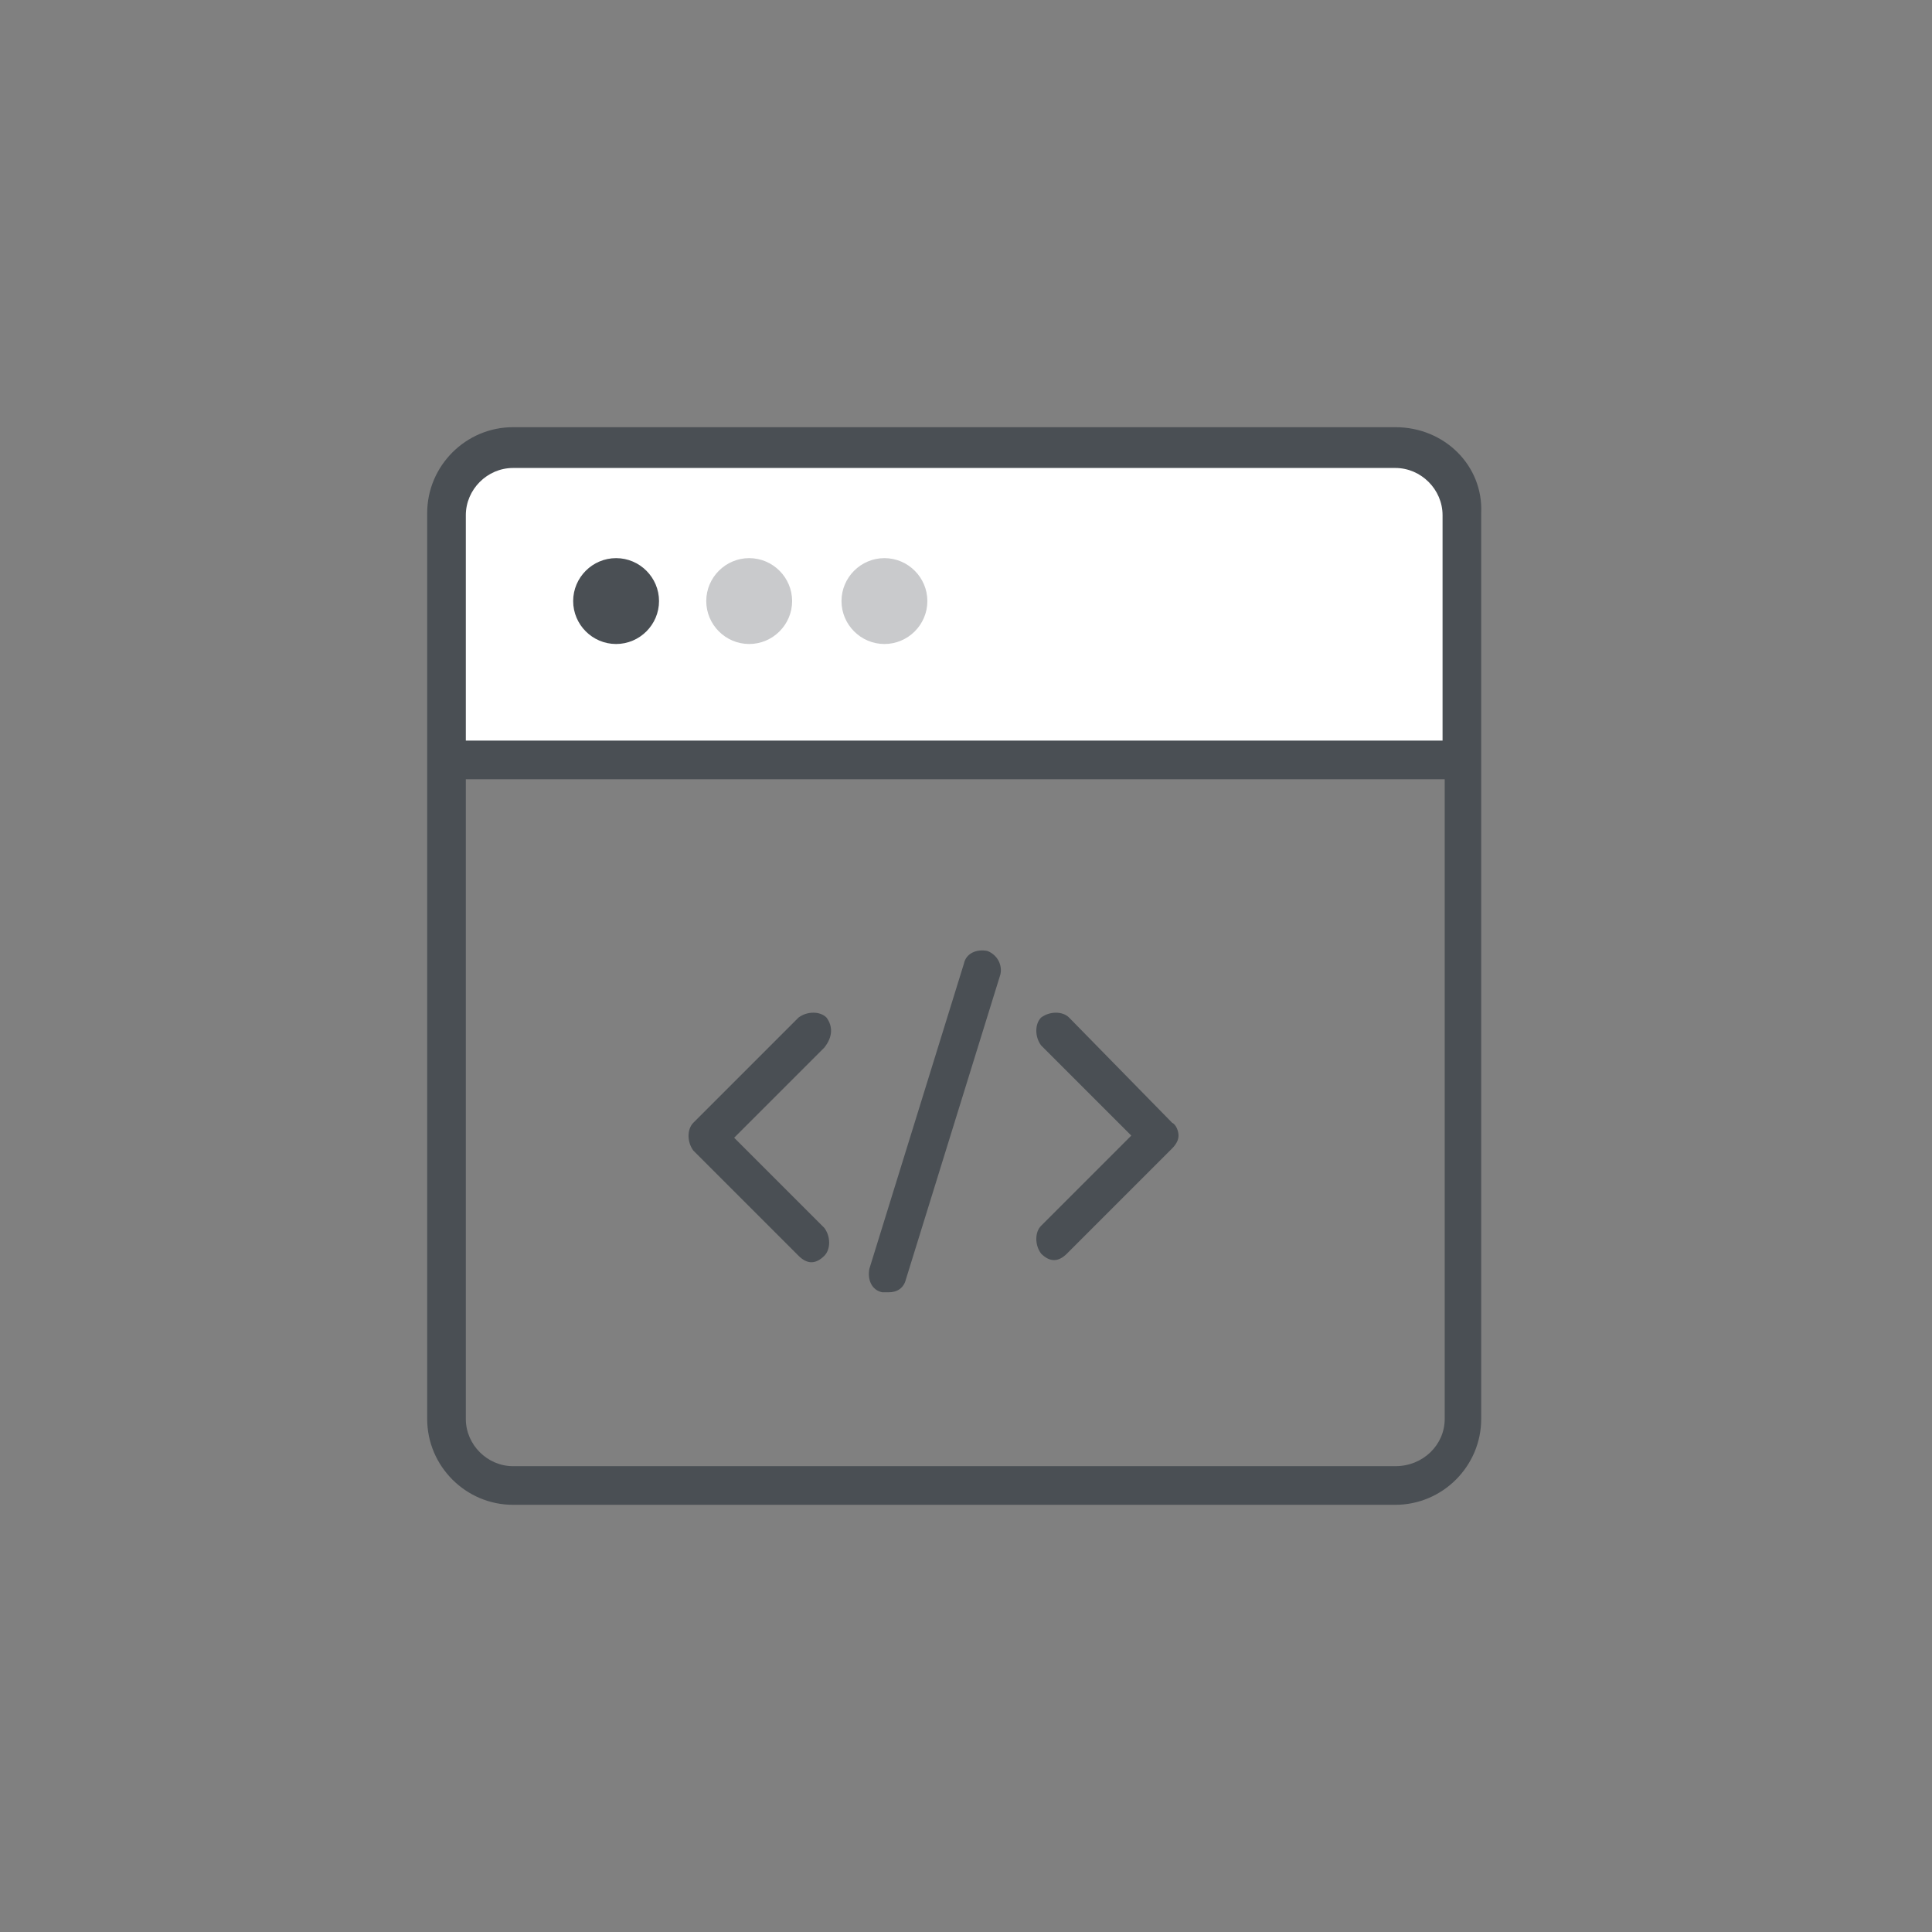 <?xml version="1.0" encoding="utf-8"?>
<!-- Generator: Adobe Illustrator 24.1.3, SVG Export Plug-In . SVG Version: 6.00 Build 0)  -->
<svg version="1.1" xmlns="http://www.w3.org/2000/svg" xmlns:xlink="http://www.w3.org/1999/xlink" x="0px" y="0px"
	 viewBox="0 0 90 90" style="enable-background:new 0 0 90 90;" xml:space="preserve">
<rect x="0" y="0" width="90" height="90" fill="#808080" stroke="none"/>
<style type="text/css">
	.st0{display:none;}
	.st1{display:inline;}
	.st2{fill-rule:evenodd;clip-rule:evenodd;fill:#FFFFFF;fill-opacity:0;}
	.st3{opacity:0.3;fill-rule:evenodd;clip-rule:evenodd;fill:#4A4F54;enable-background:new    ;}
	.st4{fill-rule:evenodd;clip-rule:evenodd;fill:#E2E7EB;}
	.st5{fill-rule:evenodd;clip-rule:evenodd;fill:#4A4F54;}
	.st6{fill-rule:evenodd;clip-rule:evenodd;fill:#FFFFFF;}
	.st7{fill:none;}
	.st8{fill-rule:evenodd;clip-rule:evenodd;fill:#E2E7EB;stroke:#4A4F54;stroke-width:1.779;stroke-miterlimit:10;}
	.st9{fill:none;stroke:#4A4F54;stroke-width:1.57;stroke-linecap:round;stroke-miterlimit:10;}
	.st10{fill-rule:evenodd;clip-rule:evenodd;fill:#E2E7EB;stroke:#4A4F54;stroke-width:1.884;stroke-miterlimit:10;}
	.st11{fill:none;stroke:#4A4F54;stroke-width:1.884;stroke-linecap:round;stroke-miterlimit:10;}
	.st12{fill:none;stroke:#C6C6C6;stroke-width:1.884;stroke-linecap:round;stroke-miterlimit:10;stroke-dasharray:4.709,4.709;}
	.st13{fill:#FFFFFF;stroke:#4A4F54;stroke-width:1.779;stroke-miterlimit:10;}
	.st14{fill:none;stroke:#4A4F54;stroke-width:1.779;stroke-linecap:round;stroke-miterlimit:10;}
	.st15{fill:none;stroke:#4A4F54;stroke-width:1.884;stroke-miterlimit:10;}
	.st16{fill:#FFFFFF;}
	
		.st17{fill-rule:evenodd;clip-rule:evenodd;fill:none;stroke:#C6C6C6;stroke-width:1.57;stroke-linecap:round;stroke-miterlimit:10;stroke-dasharray:4.709,4.709;}
	.st18{fill-rule:evenodd;clip-rule:evenodd;fill:#FFFFFF;stroke:#4A4F54;stroke-width:1.884;stroke-miterlimit:10;}
	.st19{fill-rule:evenodd;clip-rule:evenodd;fill:#E2E8EC;stroke:#4A4F54;stroke-width:1.779;stroke-miterlimit:10;}
	.st20{opacity:0.3;enable-background:new    ;}
	.st21{fill:none;stroke:#4A4F54;stroke-width:1.5;stroke-linecap:round;stroke-miterlimit:10;}
	.st22{fill:none;stroke:#4A4F54;stroke-width:1.5;stroke-linecap:round;stroke-miterlimit:10;stroke-dasharray:4.612,5.764;}
	.st23{fill:none;stroke:#4A4F54;stroke-width:1.5;stroke-linecap:round;stroke-miterlimit:10;stroke-dasharray:4.045,5.056;}
</style>
<g id="_x31_" class="st0">
	<g id="Icon_13_" class="st1">
		<rect id="Security_Space_14_" class="st2" width="90" height="90"/>
		<g id="Icon_21_">
			<path id="Fill_129_" class="st3" d="M27.4,51.6c-0.1,0-0.2,0-0.3,0l-4-1.3c-0.5-0.1-0.7-0.7-0.6-1.1c0.1-0.5,0.6-0.7,1.1-0.6
				l4,1.3c0.5,0.1,0.7,0.7,0.6,1.1C28.1,51.3,27.8,51.6,27.4,51.6 M19.3,49c-0.1,0-0.2,0-0.3,0l-2.7-0.8c-0.5-0.1-0.7-0.7-0.6-1.1
				c0.1-0.5,0.6-0.7,1.1-0.6l2.7,0.8c0.5,0.1,0.7,0.7,0.6,1.1C20,48.8,19.7,49,19.3,49"/>
			<path id="Fill_128_" class="st3" d="M73.4,52c-0.1,0-0.2,0-0.2,0l-2.7-0.7c-0.5-0.1-0.8-0.6-0.6-1.1c0.1-0.5,0.6-0.8,1.1-0.6
				l2.7,0.7c0.5,0.1,0.8,0.6,0.6,1.1C74.2,51.7,73.8,52,73.4,52 M66.6,50.1c-0.1,0-0.2,0-0.2,0L62.3,49c-0.5-0.1-0.8-0.6-0.6-1.1
				c0.1-0.5,0.6-0.8,1.1-0.6l4.1,1.1c0.5,0.1,0.8,0.6,0.6,1.1C67.4,49.8,67,50.1,66.6,50.1"/>
			<path id="Fill_127_" class="st4" d="M51.7,21.8H30c-1.7,0-3.2,1.4-3.2,3.2v38.9c0,1.8,1.4,3.2,3.2,3.2h30.6
				c1.7,0,3.2-1.4,3.2-3.2V34.3"/>
			<path id="Fill_126_" class="st5" d="M60.6,68H30c-2.2,0-4.1-1.8-4.1-4.1V25c0-2.3,1.8-4.1,4.1-4.1h21.7c0.5,0,0.9,0.4,0.9,0.9
				c0,0.5-0.4,0.9-0.9,0.9H30c-1.3,0-2.3,1-2.3,2.3v38.9c0,1.3,1,2.3,2.3,2.3h30.6c1.3,0,2.3-1,2.3-2.3V34.3c0-0.5,0.4-0.9,0.9-0.9
				c0.5,0,0.9,0.4,0.9,0.9v29.6C64.7,66.2,62.8,68,60.6,68"/>
			<path id="Fill_125_" class="st6" d="M51.7,21.8v9.8c0,1.5,1.2,2.7,2.6,2.7h9.4L51.7,21.8z"/>
			<path id="Fill_124_" class="st5" d="M63.8,35.2h-9.4c-1.9,0-3.5-1.6-3.5-3.6v-9.8c0-0.4,0.2-0.7,0.6-0.8s0.7-0.1,1,0.2l12.1,12.4
				c0.3,0.3,0.3,0.6,0.2,1C64.4,35,64.1,35.2,63.8,35.2z M52.6,24.1v7.6c0,1,0.8,1.8,1.7,1.8h7.3L52.6,24.1z"/>
			<path id="Fill_123_" class="st5" d="M37.1,54.8c-0.1,0-0.2,0-0.3,0l-10.3-3.2c-0.5-0.1-0.7-0.6-0.6-1.1c0.1-0.5,0.6-0.8,1.1-0.6
				l9.8,3l11-9.6c0.2-0.2,0.5-0.3,0.8-0.2L64,47.3c0.5,0.1,0.8,0.6,0.6,1.1c-0.1,0.5-0.6,0.8-1.1,0.6l-14.8-4.1l-11,9.6
				C37.5,54.7,37.3,54.8,37.1,54.8"/>
			<path id="Fill_122_" class="st6" d="M39.5,51.9c1,1.1,1,2.9-0.1,3.9c-1.1,1.1-2.8,1-3.9-0.1c-1-1.1-1-2.9,0.1-3.9
				C36.7,50.8,38.5,50.8,39.5,51.9"/>
			<path id="Fill_121_" class="st5" d="M37.5,57.5c-1,0-2-0.4-2.6-1.2c-1.4-1.5-1.3-3.8,0.1-5.2c1.4-1.3,3.8-1.3,5.2,0.1
				c1.4,1.5,1.3,3.8-0.1,5.2C39.4,57.2,38.5,57.5,37.5,57.5 M37.5,52c-0.5,0-0.9,0.2-1.3,0.5c-0.7,0.7-0.8,1.9-0.1,2.6
				c0.7,0.7,1.9,0.8,2.6,0.1c0.7-0.7,0.8-1.9,0.1-2.6C38.5,52.2,38.1,52,37.5,52"/>
			<path id="Fill_120_" class="st6" d="M50.4,42c1,1.1,1,2.9-0.1,3.9c-1.1,1.1-2.8,1-3.9-0.1c-1-1.1-1-2.9,0.1-3.9
				C47.6,40.9,49.3,40.9,50.4,42"/>
			<path id="Fill_119_" class="st5" d="M48.4,47.6c-1,0-2-0.4-2.6-1.2c-0.7-0.7-1-1.7-1-2.6s0.4-1.9,1.1-2.6
				c1.4-1.4,3.8-1.3,5.2,0.1c1.4,1.5,1.3,3.8-0.1,5.2C50.2,47.3,49.3,47.6,48.4,47.6 M48.4,42.1c-0.5,0-0.9,0.2-1.3,0.5
				c-0.4,0.3-0.6,0.8-0.6,1.3c0,0.5,0.2,1,0.5,1.3c0.7,0.7,1.9,0.8,2.6,0.1c0.7-0.7,0.8-1.9,0.1-2.6C49.4,42.3,48.9,42.1,48.4,42.1"
				/>
		</g>
	</g>
</g>
<g id="_x32_" class="st0">
	<g id="Icon_46_" class="st1">
		<rect id="Security_Space_26_" y="0" class="st2" width="90" height="90"/>
		<g id="Icon_71_">
			<line id="Fill_154_" class="st7" x1="48.2" y1="30.1" x2="44" y2="30.1"/>
			<g>
				<path class="st8" d="M42.3,23h7.7c1.7,0,3.1,1.4,3.1,3.1v7.9c0,1.7-1.4,3.1-3.1,3.1h-7.7c-1.7,0-3.1-1.4-3.1-3.1v-7.9
					C39.1,24.4,40.6,23,42.3,23z"/>
				<line class="st9" x1="48.3" y1="30.1" x2="44" y2="30.1"/>
			</g>
			<path class="st10" d="M33.8,54h24.7c1.4,0,2.6,1.2,2.6,2.6v9c0,1.4-1.2,2.6-2.6,2.6H33.8c-1.4,0-2.6-1.2-2.6-2.6v-9
				C31.2,55.2,32.3,54,33.8,54z"/>
			<line class="st11" x1="49.9" y1="61.1" x2="42.3" y2="61.1"/>
			<path class="st12" d="M69.7,37.2v4.2c0,2.9-2.3,5.2-5.2,5.2H27.7c-2.9,0-5.2-2.3-5.2-5.2v-4.2"/>
			<g>
				<circle class="st13" cx="69.5" cy="30.1" r="7.1"/>
				<line class="st14" x1="69.5" y1="32.2" x2="69.5" y2="28"/>
			</g>
			<g>
				<circle class="st13" cx="22.6" cy="30.1" r="7.1"/>
				<line class="st14" x1="22.6" y1="32.2" x2="22.6" y2="28"/>
			</g>
			<line class="st15" x1="46.1" y1="54" x2="46.1" y2="37.2"/>
		</g>
	</g>
</g>
<g id="_x33_" class="st0">
	<g id="Icon_42_" class="st1">
		<rect id="Security_Space_24_" x="0" y="0" class="st2" width="90" height="90"/>
		<g id="Icon_44_">
			<path id="XMLID_96_" class="st5" d="M62.6,63.8c-0.5,0-0.9-0.4-0.9-0.9c0-0.5,0.4-0.9,0.9-0.9h4.1c0.5,0,0.9,0.4,0.9,0.9
				c0,0.5-0.4,0.9-0.9,0.9v-0.9l0,0.9H62.6z M50.3,63.8h-4.1c-0.5,0-0.9-0.4-0.9-0.9c0-0.5,0.4-0.9,0.9-0.9h4.1
				c0.5,0,0.9,0.4,0.9,0.9C51.2,63.4,50.8,63.8,50.3,63.8z M42.1,63.8h-4.1c-0.5,0-0.9-0.4-0.9-0.9c0-0.5,0.4-0.9,0.9-0.9h4.1
				c0.5,0,0.9,0.4,0.9,0.9C43,63.4,42.6,63.8,42.1,63.8z M34,63.8h-4.1c-0.5,0-0.9-0.4-0.9-0.9c0-0.5,0.4-0.9,0.9-0.9H34
				c0.5,0,0.9,0.4,0.9,0.9C34.8,63.4,34.5,63.8,34,63.8z M25.8,63.8h-2.5c-0.6,0-1.3-0.1-1.9-0.3c-0.5-0.2-0.7-0.7-0.5-1.2
				c0.2-0.5,0.7-0.7,1.1-0.5c0.4,0.2,0.8,0.2,1.3,0.2h2.5c0.5,0,0.9,0.4,0.9,0.9C26.7,63.4,26.3,63.8,25.8,63.8z M70.3,62.1
				c-0.2,0-0.4-0.1-0.6-0.2c-0.4-0.3-0.4-0.9-0.1-1.3c0.5-0.7,0.8-1.5,0.8-2.4v-1c0-0.5,0.4-0.9,0.9-0.9c0.5,0,0.9,0.4,0.9,0.9v1
				c0,1.3-0.4,2.5-1.2,3.5C70.8,62,70.6,62.1,70.3,62.1z M18.9,60.7c-0.4,0-0.7-0.2-0.8-0.6c-0.2-0.6-0.3-1.2-0.3-1.9v-2.5
				c0-0.5,0.4-0.9,0.9-0.9c0.5,0,0.9,0.4,0.9,0.9v2.5c0,0.4,0.1,0.9,0.2,1.3c0.2,0.5-0.1,1-0.5,1.2C19.1,60.7,19,60.7,18.9,60.7z
				 M71.3,54c-0.5,0-0.9-0.4-0.9-0.9v-4.2c0-0.5,0.4-0.9,0.9-0.9c0.5,0,0.9,0.4,0.9,0.9v4.2C72.2,53.6,71.8,54,71.3,54z M18.7,52.4
				c-0.5,0-0.9-0.4-0.9-0.9v-4.2c0-0.5,0.4-0.9,0.9-0.9c0.5,0,0.9,0.4,0.9,0.9v4.2C19.6,52,19.2,52.4,18.7,52.4z M71.3,45.7
				c-0.5,0-0.9-0.4-0.9-0.9v-4.2c0-0.5,0.4-0.9,0.9-0.9c0.5,0,0.9,0.4,0.9,0.9v4.2C72.2,45.3,71.8,45.7,71.3,45.7z M18.7,44.1
				c-0.5,0-0.9-0.4-0.9-0.9V39c0-0.5,0.4-0.9,0.9-0.9c0.5,0,0.9,0.4,0.9,0.9v4.2C19.6,43.7,19.2,44.1,18.7,44.1z M71,37.4
				c-0.4,0-0.7-0.2-0.8-0.6c-0.4-1.1-1.2-1.9-2.3-2.3c-0.5-0.2-0.7-0.7-0.5-1.2c0.2-0.5,0.7-0.7,1.1-0.5c1.6,0.6,2.8,1.8,3.3,3.4
				c0.2,0.5-0.1,1-0.5,1.2C71.2,37.3,71.2,37.4,71,37.4z M19.7,36c-0.2,0-0.4-0.1-0.6-0.2c-0.4-0.3-0.4-0.9-0.1-1.3
				c1-1.3,2.6-2.1,4.2-2.1c0.5,0,0.9,0.4,0.9,0.9s-0.4,0.9-0.9,0.9c-1.1,0-2.2,0.5-2.9,1.4C20.2,35.9,20,36,19.7,36z M64.2,34.2
				h-4.1c-0.5,0-0.9-0.4-0.9-0.9c0-0.5,0.4-0.9,0.9-0.9h4.1c0.5,0,0.9,0.4,0.9,0.9C65.1,33.8,64.7,34.2,64.2,34.2z M47.8,34.2h-4.1
				c-0.5,0-0.9-0.4-0.9-0.9c0-0.5,0.4-0.9,0.9-0.9h4.1c0.5,0,0.9,0.4,0.9,0.9C48.7,33.8,48.3,34.2,47.8,34.2z M39.7,34.2h-4.1
				c-0.5,0-0.9-0.4-0.9-0.9c0-0.5,0.4-0.9,0.9-0.9h4.1c0.5,0,0.9,0.4,0.9,0.9C40.5,33.8,40.1,34.2,39.7,34.2z M31.5,34.2h-4.1
				c-0.5,0-0.9-0.4-0.9-0.9c0-0.5,0.4-0.9,0.9-0.9h4.1c0.5,0,0.9,0.4,0.9,0.9C32.3,33.8,32,34.2,31.5,34.2z"/>
			<g id="XMLID_93_">
				<rect x="30.2" y="33.1" class="st16" width="10.8" height="29.7"/>
			</g>
			<line id="Fill_153_" class="st7" x1="49.1" y1="26.2" x2="52.5" y2="26.2"/>
			<line id="Fill_152_" class="st7" x1="49.1" y1="40.9" x2="52.5" y2="40.9"/>
			<line id="Fill_150_" class="st7" x1="49.1" y1="33.5" x2="55.6" y2="33.5"/>
			<line id="Fill_149_" class="st7" x1="49.1" y1="48.2" x2="55.6" y2="48.2"/>
			<line id="Fill_148_" class="st7" x1="49.1" y1="55.5" x2="52.5" y2="55.5"/>
			<line id="Fill_147_" class="st7" x1="49.1" y1="62.8" x2="55.6" y2="62.8"/>
			<path id="Fill_146_" class="st5" d="M58.3,18.8h-6.8c-1.9,0-3.4,1.6-3.4,3.5v43.3c0,1.9,1.5,3.5,3.4,3.5h6.2c2.2,0,4-1.8,4-4.1
				V22.3C61.7,20.4,60.2,18.8,58.3,18.8z M60,65c0,1.3-1,2.3-2.3,2.3h-6.2c-0.9,0-1.7-0.8-1.7-1.7v-2h5.5c0.5,0,0.9-0.4,0.9-0.9
				c0-0.5-0.4-0.9-0.9-0.9h-5.5v-5.5h2.5c0.5,0,0.9-0.4,0.9-0.9c0-0.5-0.4-0.9-0.9-0.9h-2.5V49h5.5c0.5,0,0.9-0.4,0.9-0.9
				c0-0.5-0.4-0.9-0.9-0.9h-5.5v-5.5h2.5c0.5,0,0.9-0.4,0.9-0.9S52.8,40,52.4,40h-2.5v-5.5h5.5c0.5,0,0.9-0.4,0.9-0.9
				c0-0.5-0.4-0.9-0.9-0.9h-5.5v-5.5h2.5c0.5,0,0.9-0.4,0.9-0.9s-0.4-0.9-0.9-0.9h-2.5v-3.1c0-0.9,0.8-1.7,1.7-1.7h6.8
				c0.9,0,1.7,0.8,1.7,1.7C60,22.3,60,65,60,65z"/>
			<line id="Fill_145_" class="st7" x1="31.3" y1="33.1" x2="41" y2="33.1"/>
			<line id="Fill_144_" class="st7" x1="30.5" y1="62.8" x2="41.8" y2="62.8"/>
			<line id="Fill_143_" class="st7" x1="36.1" y1="33.1" x2="36.1" y2="62.1"/>
			<line id="Fill_142_" class="st7" x1="36.1" y1="26.3" x2="36.1" y2="23.6"/>
			<path id="Fill_141_" class="st5" d="M41.1,31.8l-3.2-4.9c-0.3-0.5-0.8-0.9-1.4-1.1v-1.9c0-0.5-0.4-0.9-0.9-0.9
				c-0.5,0-0.9,0.4-0.9,0.9v1.9c-0.6,0.2-1.1,0.6-1.4,1.1l-3.2,4.9c-0.5,0.8-0.8,1.7-0.8,2.7v29.9c0,2.6,2,4.6,4.5,4.6h3.5
				c2.5,0,4.5-2.1,4.5-4.6V34.5C41.9,33.6,41.6,32.6,41.1,31.8z M31,34.5c0-0.1,0-0.2,0-0.3h3.7v27.7H31V34.5z M36.4,34.2h3.7
				c0,0.1,0,0.2,0,0.3v27.4h-3.7V34.2z M34.7,27.9c0.2-0.3,0.5-0.5,0.8-0.5c0.3,0,0.7,0.2,0.8,0.5l3,4.5h-7.6L34.7,27.9z M37.3,67.3
				h-3.5c-1.5,0-2.8-1.3-2.8-2.9v-0.8h9.1v0.8C40.1,66,38.9,67.3,37.3,67.3z"/>
		</g>
	</g>
</g>
<g id="_x34_" class="st0">
	<g id="Icon_87_" class="st1">
		<rect id="Security_Space_44_" class="st2" width="90" height="90"/>
		<g id="Icon_90_">
			<path class="st17" d="M66,67.3H40.4c-2.8,0-5-2.3-5-5V28.5c0-2.8,2.2-5,5-5H66c2.8,0,5,2.2,5,5v33.8C71.1,65.1,68.8,67.3,66,67.3
				z"/>
			<path class="st18" d="M57.6,67.3H32c-2.8,0-5-2.3-5-5V28.5c0-2.8,2.2-5,5-5h25.6c2.8,0,5,2.2,5,5v33.8
				C62.6,65.1,60.4,67.3,57.6,67.3z"/>
			<line class="st11" x1="41.1" y1="29.4" x2="48.4" y2="29.4"/>
			<g>
				<path class="st19" d="M44.8,57.1L44.8,57.1c-4.7,0-8.5-3.8-8.5-8.5v-0.3c0-4.7,3.8-8.5,8.5-8.5l0,0c4.7,0,8.5,3.8,8.5,8.5v0.3
					C53.2,53.3,49.4,57.1,44.8,57.1z"/>
				<g>
					<line class="st9" x1="32.5" y1="48.5" x2="40.2" y2="48.5"/>
					<line class="st9" x1="49.3" y1="48.5" x2="57" y2="48.5"/>
				</g>
				<g>
					<line class="st9" x1="44.8" y1="36.2" x2="44.8" y2="43.9"/>
					<line class="st9" x1="44.8" y1="53" x2="44.8" y2="60.7"/>
				</g>
			</g>
		</g>
	</g>
</g>
<g id="_x35_">
	<g id="Icon_73_">
		<rect id="Security_Space_37_" class="st2" width="90" height="90"/>
		<g id="Icon_81_">
			<path id="Fill_162_" class="st6" d="M20.8,23.8v11.5h47.4V23.8c0-1.7-1.4-3.1-3.1-3.1H23.9C22.2,20.7,20.8,22.1,20.8,23.8"/>
			<path id="Fill_161_" class="st5" d="M65,19.9H23.9c-2.2,0-4,1.8-4,4V24v11.4v30.7c0,2.2,1.8,4,4,4H65c2.2,0,4-1.8,4-4V35.4V24
				v-0.1C69.1,21.7,67.3,19.9,65,19.9z M21.7,24c0-1.2,1-2.2,2.2-2.2H65c1.2,0,2.2,1,2.2,2.2v10.5H21.7L21.7,24L21.7,24z M65,68.3
				H23.9c-1.2,0-2.2-1-2.2-2.2V36.3h45.6v29.8C67.3,67.3,66.3,68.3,65,68.3z"/>
			<path id="Fill_160_" class="st5" d="M38.5,47.4c-0.3-0.3-0.9-0.3-1.3,0l-4.9,4.9c-0.3,0.3-0.3,0.9,0,1.3l4.9,4.9
				c0.2,0.2,0.4,0.3,0.6,0.3c0.2,0,0.4-0.1,0.6-0.3c0.3-0.3,0.3-0.9,0-1.3l-4.2-4.2l4.2-4.2C38.8,48.3,38.8,47.8,38.5,47.4"/>
			<path id="Fill_159_" class="st5" d="M49.8,47.4c-0.3-0.3-0.9-0.3-1.3,0c-0.3,0.3-0.3,0.9,0,1.3l4.2,4.2l-4.2,4.2
				c-0.3,0.3-0.3,0.9,0,1.3c0.2,0.2,0.4,0.3,0.6,0.3s0.4-0.1,0.6-0.3l4.9-4.9c0.2-0.2,0.3-0.4,0.3-0.6c0-0.2-0.1-0.5-0.3-0.6
				L49.8,47.4z"/>
			<path id="Fill_158_" class="st5" d="M46,44.3c-0.5-0.1-1,0.1-1.1,0.6l-4.4,14.2c-0.1,0.5,0.1,1,0.6,1.1c0.1,0,0.2,0,0.3,0
				c0.4,0,0.7-0.2,0.8-0.6l4.4-14.2C46.7,45,46.5,44.5,46,44.3"/>
			<path id="Fill_157_" class="st5" d="M30.7,28c0,1.1-0.9,2-2,2c-1.1,0-2-0.9-2-2c0-1.1,0.9-2,2-2C29.8,26,30.7,26.9,30.7,28"/>
			<path id="Fill_156_" class="st3" d="M36.9,28c0,1.1-0.9,2-2,2c-1.1,0-2-0.9-2-2c0-1.1,0.9-2,2-2C36,26,36.9,26.9,36.9,28"/>
			<path id="Fill_155_" class="st3" d="M43.2,28c0,1.1-0.9,2-2,2c-1.1,0-2-0.9-2-2c0-1.1,0.9-2,2-2C42.3,26,43.2,26.9,43.2,28"/>
		</g>
	</g>
</g>
<g id="_x36_" class="st0">
	<g id="Icon_85_" class="st1">
		<rect id="Security_Space_41_" class="st2" width="90" height="90"/>
		<g id="Icon_86_">
			<g class="st20">
				<g>
					<polyline class="st21" points="41,59.1 39,59.1 39,57.1 					"/>
					<line class="st22" x1="39" y1="51.4" x2="39" y2="33.5"/>
					<polyline class="st21" points="39,30.6 39,28.6 41,28.6 					"/>
					<path class="st23" d="M46.1,28.6h15.8c2.8,0,5,2.2,5,5v20.5c0,2.8-2.2,5-5,5H43.6"/>
				</g>
			</g>
			<g id="Fill_167_">
				<path class="st16" d="M39.4,60.1h-4.8h-4.8V24.6c0-1.5,1.2-2.6,2.7-2.6h4.1c1.5,0,2.7,1.2,2.7,2.6L39.4,60.1L39.4,60.1z"/>
			</g>
			<path id="Fill_166_" class="st5" d="M36.4,20.9h-3.8c-1.9,0-3.4,1.6-3.4,3.5v3.3c-3.5,0-3.6,0.1-3.8,0.3
				c-0.2,0.2-0.3,0.4-0.3,0.6v17.9c0,0.5,0.4,0.9,0.9,0.9c0.5,0,0.9-0.4,0.9-0.9V29.5c0.5,0,1.4,0,2.3,0V60c0,0,0,0,0,0.1s0,0,0,0.1
				v2.2c0,0.8,0.2,1.6,0.6,2.2c0,0,0,0.1,0.1,0.1l4,5.1c0.2,0.2,0.4,0.3,0.7,0.3s0.5-0.1,0.7-0.3l4-5.1c0,0,0.1-0.1,0.1-0.1
				c0.4-0.7,0.6-1.5,0.6-2.2v-2.2c0,0,0,0,0-0.1s0,0,0-0.1V24.5C39.8,22.5,38.2,20.9,36.4,20.9z M32.6,22.7h3.8
				c0.9,0,1.7,0.8,1.7,1.7v3.3c-3.1,0-5.4-0.1-7.2-0.1v-3.3C30.9,23.5,31.6,22.7,32.6,22.7z M38.1,29.6v29.6h-7.2V29.5
				C33.2,29.5,35.8,29.6,38.1,29.6z M38.1,62.4c0,0.5-0.1,0.9-0.3,1.3l-3.3,4.2l-3.3-4.2c-0.2-0.4-0.3-0.8-0.3-1.3v-1.3h7.2
				L38.1,62.4L38.1,62.4z"/>
			<path id="Fill_165_" class="st5" d="M50.5,37.7h8.9c0.5,0,0.8-0.4,0.8-0.9c0-0.5-0.4-0.9-0.8-0.9h-8.9c-0.5,0-0.8,0.4-0.8,0.9
				C49.6,37.3,50,37.7,50.5,37.7"/>
			<path id="Fill_164_" class="st5" d="M59.3,43.3h-8.9c-0.5,0-0.8,0.4-0.8,0.9c0,0.5,0.4,0.9,0.8,0.9h8.9c0.5,0,0.8-0.4,0.8-0.9
				C60.2,43.7,59.8,43.3,59.3,43.3"/>
			<path id="Fill_163_" class="st5" d="M59.3,50.7h-8.9c-0.5,0-0.8,0.4-0.8,0.9c0,0.5,0.4,0.9,0.8,0.9h8.9c0.5,0,0.8-0.4,0.8-0.9
				C60.2,51.1,59.8,50.7,59.3,50.7"/>
			<circle class="st5" cx="46.5" cy="36.8" r="0.9"/>
			<circle class="st5" cx="46.5" cy="44.2" r="0.9"/>
			<circle class="st5" cx="46.5" cy="51.5" r="0.9"/>
		</g>
	</g>
</g>
</svg>
